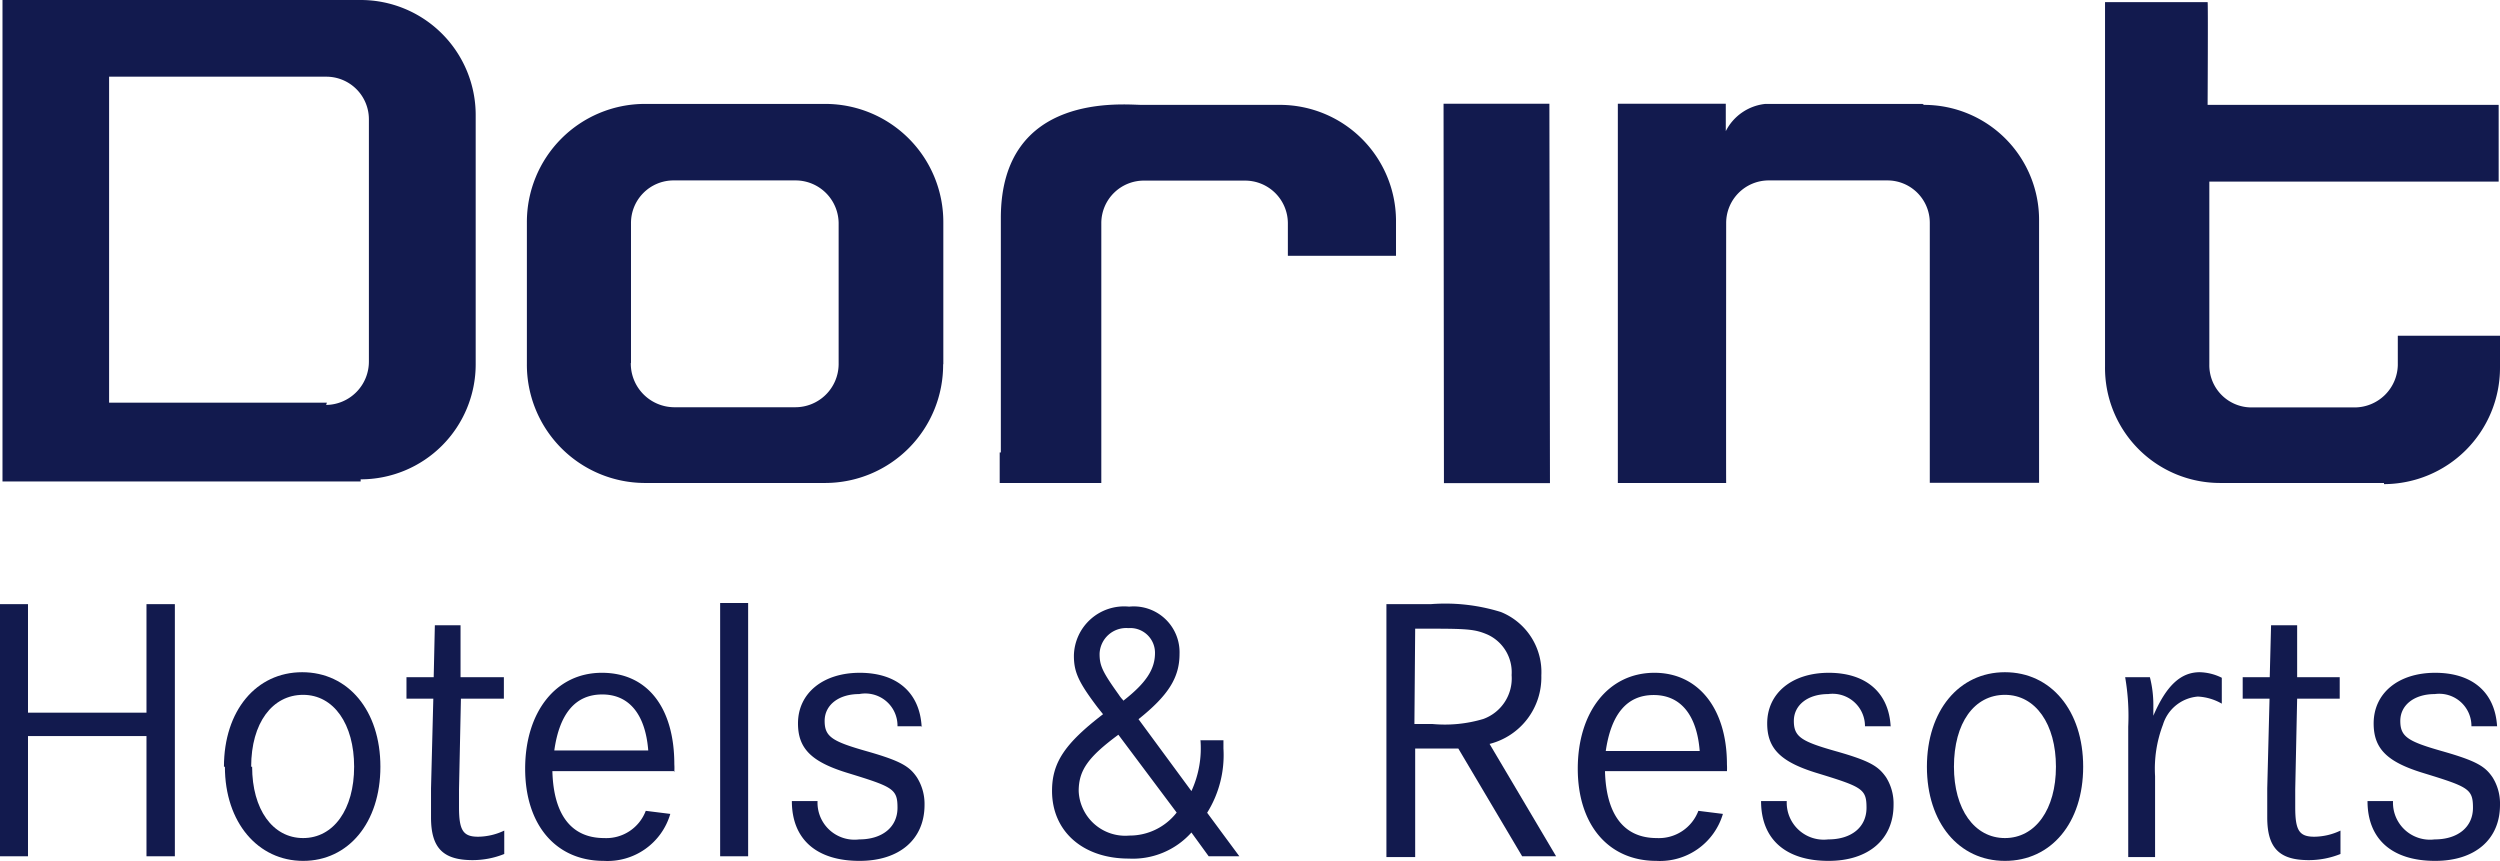 <svg id="acc92217-d3eb-4225-92f8-975cd656c31c" data-name="Ebene 1" xmlns="http://www.w3.org/2000/svg" viewBox="0 0 130.39 44.9">
  <defs>
    <style>
      .e27d6c3c-1739-400a-a716-b2e824a0ba1d, .eb28f0c6-f876-4be2-b52d-606066fdec06 {
        fill: #121a4e;
      }

      .eb28f0c6-f876-4be2-b52d-606066fdec06 {
        fill-rule: evenodd;
      }
    </style>
  </defs>
  <g>
    <path class="e27d6c3c-1739-400a-a716-b2e824a0ba1d" d="M172.53,94.49s-8.44,0-8.55,0a6,6,0,0,1-6-6.08l0-19s5.32,0,5.35,0,0,5.36,0,5.36h15.18v4H163.42s0,9.54,0,9.54a2.2,2.2,0,0,0,2.18,2.24H171a2.26,2.26,0,0,0,2.25-2.21l0-1.53h5.33v1.68a6.07,6.07,0,0,1-6.05,6.06" transform="translate(-48.19 -69.3)"/>
    <path class="e27d6c3c-1739-400a-a716-b2e824a0ba1d" d="M148.46,74.72h-8.2a2.62,2.62,0,0,0-2.06,1.42V74.71s-5.62,0-5.63,0V94.49s5.66,0,5.65,0,0-13.53,0-13.55a2.22,2.22,0,0,1,2.21-2.23s6.17,0,6.19,0a2.21,2.21,0,0,1,2.22,2.21c0,1.37,0,13.56,0,13.56h5.7V80.77a6,6,0,0,0-6-6" transform="translate(-48.19 -69.3)"/>
    <path class="eb28f0c6-f876-4be2-b52d-606066fdec06" d="M100.33,92.9v1.59s5.26,0,5.3,0V92.9c0-.11,0-12,0-12a2.22,2.22,0,0,1,2.26-2.18h5.23a2.23,2.23,0,0,1,2.24,2.21v1.71H121V80.77a6.06,6.06,0,0,0-6-6c-.11,0-7.38,0-7.26,0-.9,0-7.35-.72-7.35,5.9V92.9" transform="translate(-48.19 -69.3)"/>
    <path class="eb28f0c6-f876-4be2-b52d-606066fdec06" d="M97.38,88.3a6.16,6.16,0,0,1-6.14,6.19H81.79a6.17,6.17,0,0,1-6.12-6.22V80.91h0a6.16,6.16,0,0,1,6.13-6.19h9.45a6.16,6.16,0,0,1,6.14,6.19V88.3m-16.29-.07c0-1.56,0-7.27,0-7.29a2.22,2.22,0,0,1,2.21-2.23h6.4A2.25,2.25,0,0,1,91.93,81v7.31a2.26,2.26,0,0,1-2.25,2.23H83.33A2.28,2.28,0,0,1,81.09,88.23Z" transform="translate(-48.19 -69.3)"/>
    <polyline class="e27d6c3c-1739-400a-a716-b2e824a0ba1d" points="75.29 5.41 75.31 25.2 80.84 25.2 80.81 5.41 75.29 5.41"/>
    <path class="eb28f0c6-f876-4be2-b52d-606066fdec06" d="M67,94.41l-18.68,0V69.3H67a6,6,0,0,1,6,6c0,3,0,10,0,13a6,6,0,0,1-6,6m-1.76-4H53.88v-17H65.21a2.22,2.22,0,0,1,2.22,2.23V88.15A2.26,2.26,0,0,1,65.2,90.42Z" transform="translate(-48.19 -69.3)"/>
    <g>
      <polyline class="e27d6c3c-1739-400a-a716-b2e824a0ba1d" points="1.46 37.17 7.64 37.17 7.64 31.51 9.12 31.51 9.12 44.66 7.64 44.66 7.64 38.39 1.46 38.39 1.46 44.66 0 44.66 0 31.51 1.46 31.51 1.46 37.17"/>
      <path class="e27d6c3c-1739-400a-a716-b2e824a0ba1d" d="M59.87,109.29c0-2.92,1.68-4.93,4.08-4.93s4.08,2,4.08,4.93S66.35,114.2,64,114.2s-4.08-2-4.08-4.91m1.42,0c0,2.22,1.07,3.72,2.66,3.72s2.66-1.5,2.66-3.72-1.06-3.75-2.66-3.75S61.29,107,61.29,109.29Z" transform="translate(-48.19 -69.3)"/>
      <path class="e27d6c3c-1739-400a-a716-b2e824a0ba1d" d="M72.25,104.62h2.22l0,1.12H72.23l-.1,4.73v.93c0,1.22.22,1.54,1,1.54a3.24,3.24,0,0,0,1.36-.32l0,1.22a4.4,4.4,0,0,1-1.65.32c-1.54,0-2.17-.63-2.17-2.23,0-.24,0-.49,0-.77s0-.53,0-.73l.12-4.69h-1.4l0-1.12h1.42l.06-2.71h1.34l0,2.71" transform="translate(-48.19 -69.3)"/>
      <path class="e27d6c3c-1739-400a-a716-b2e824a0ba1d" d="M83.4,109.52H77c.06,2.29,1,3.49,2.7,3.49a2.2,2.2,0,0,0,2.17-1.42l1.28.16a3.41,3.41,0,0,1-3.47,2.45c-2.5,0-4.1-1.88-4.1-4.81s1.58-5,4-5,3.78,1.87,3.78,4.77a3.21,3.21,0,0,1,0,.39M82,108.44c-.15-1.89-1-2.92-2.4-2.92s-2.23,1-2.5,2.92Z" transform="translate(-48.19 -69.3)"/>
      <rect class="e27d6c3c-1739-400a-a716-b2e824a0ba1d" x="37.56" y="31.45" width="1.46" height="13.21"/>
      <path class="e27d6c3c-1739-400a-a716-b2e824a0ba1d" d="M96.29,107.18H95A1.68,1.68,0,0,0,93,105.5c-1.07,0-1.8.57-1.8,1.4s.4,1.07,2.19,1.58,2.23.79,2.62,1.36a2.59,2.59,0,0,1,.4,1.44c0,1.79-1.3,2.92-3.39,2.92-2.25,0-3.53-1.13-3.53-3.12v0h1.34a1.93,1.93,0,0,0,2.17,2c1.22,0,2-.65,2-1.65s-.24-1.09-2.68-1.84c-1.82-.57-2.51-1.26-2.51-2.56,0-1.58,1.31-2.64,3.22-2.64s3.13,1,3.23,2.82" transform="translate(-48.19 -69.3)"/>
      <path class="e27d6c3c-1739-400a-a716-b2e824a0ba1d" d="M110.81,107.91H112v.43a5.68,5.68,0,0,1-.85,3.35l1.68,2.27h-1.6l-.9-1.24a4.1,4.1,0,0,1-3.27,1.36c-2.39,0-4-1.42-4-3.53,0-1.48.67-2.47,2.66-4l-.28-.35c-1-1.32-1.24-1.85-1.24-2.7a2.62,2.62,0,0,1,2.88-2.56,2.39,2.39,0,0,1,2.63,2.46c0,1.22-.56,2.15-2.14,3.41l2.76,3.75a5.35,5.35,0,0,0,.47-2.68m-4.28-.26c-1.57,1.16-2.07,1.85-2.07,2.94a2.43,2.43,0,0,0,2.64,2.32,3.11,3.11,0,0,0,2.47-1.2Zm.28-1.79c1.16-.91,1.63-1.62,1.63-2.47a1.29,1.29,0,0,0-1.39-1.3,1.39,1.39,0,0,0-1.5,1.34c0,.61.14.93,1,2.13A1.84,1.84,0,0,0,106.81,105.86Z" transform="translate(-48.19 -69.3)"/>
      <path class="e27d6c3c-1739-400a-a716-b2e824a0ba1d" d="M120.5,100.81h2.31a9.79,9.79,0,0,1,3.66.41,3.38,3.38,0,0,1,2.11,3.31,3.58,3.58,0,0,1-2.7,3.57l3.47,5.86h-1.77l-3.33-5.62H122V114H120.5V100.81m1.46,6.25h.93a7,7,0,0,0,2.66-.26,2.25,2.25,0,0,0,1.48-2.29,2.16,2.16,0,0,0-1.25-2.11c-.63-.27-1-.31-2.91-.31H122Z" transform="translate(-48.19 -69.3)"/>
      <path class="e27d6c3c-1739-400a-a716-b2e824a0ba1d" d="M138.26,109.52H131.9c.06,2.29,1,3.49,2.7,3.49a2.2,2.2,0,0,0,2.17-1.42l1.28.16a3.42,3.42,0,0,1-3.47,2.45c-2.5,0-4.1-1.88-4.1-4.81s1.58-5,4-5c2.29,0,3.78,1.87,3.78,4.77a3.21,3.21,0,0,1,0,.39m-1.42-1.08c-.15-1.89-1-2.92-2.4-2.92s-2.22,1-2.5,2.92Z" transform="translate(-48.19 -69.3)"/>
      <path class="e27d6c3c-1739-400a-a716-b2e824a0ba1d" d="M146.79,107.18h-1.33a1.69,1.69,0,0,0-1.92-1.68c-1.06,0-1.79.57-1.79,1.4s.39,1.07,2.19,1.58,2.22.79,2.62,1.36a2.58,2.58,0,0,1,.39,1.44c0,1.79-1.3,2.92-3.39,2.92-2.24,0-3.52-1.13-3.52-3.12v0h1.34a1.93,1.93,0,0,0,2.16,2c1.23,0,2-.65,2-1.65s-.23-1.09-2.68-1.84c-1.81-.57-2.5-1.26-2.5-2.56,0-1.58,1.3-2.64,3.21-2.64s3.14,1,3.23,2.82" transform="translate(-48.19 -69.3)"/>
      <path class="e27d6c3c-1739-400a-a716-b2e824a0ba1d" d="M148.69,109.29c0-2.92,1.67-4.93,4.07-4.93s4.08,2,4.08,4.93-1.67,4.91-4.08,4.91-4.07-2-4.07-4.91m1.41,0c0,2.22,1.07,3.72,2.66,3.72s2.66-1.5,2.66-3.72-1.06-3.75-2.66-3.75S150.1,107,150.1,109.29Z" transform="translate(-48.19 -69.3)"/>
      <path class="e27d6c3c-1739-400a-a716-b2e824a0ba1d" d="M159,104.62h1.32a5.84,5.84,0,0,1,.18,1.43c0,.14,0,.32,0,.58.67-1.56,1.42-2.27,2.42-2.27a2.71,2.71,0,0,1,1.15.29V106a2.78,2.78,0,0,0-1.25-.37A2.08,2.08,0,0,0,161,107.1a6.45,6.45,0,0,0-.41,2.68V114h-1.4V107.2a11.93,11.93,0,0,0-.16-2.58" transform="translate(-48.19 -69.3)"/>
      <path class="e27d6c3c-1739-400a-a716-b2e824a0ba1d" d="M168,104.62h2.22l0,1.12h-2.22l-.1,4.73v.93c0,1.22.21,1.54,1,1.54a3.24,3.24,0,0,0,1.36-.32l0,1.22a4.41,4.41,0,0,1-1.66.32c-1.53,0-2.16-.63-2.16-2.23,0-.24,0-.49,0-.77s0-.53,0-.73l.12-4.69h-1.4l0-1.12h1.41l.07-2.71H168l0,2.71" transform="translate(-48.19 -69.3)"/>
      <path class="e27d6c3c-1739-400a-a716-b2e824a0ba1d" d="M178.43,107.18h-1.34a1.68,1.68,0,0,0-1.91-1.68c-1.07,0-1.8.57-1.8,1.4s.4,1.07,2.19,1.58,2.23.79,2.62,1.36a2.58,2.58,0,0,1,.39,1.44c0,1.79-1.29,2.92-3.38,2.92-2.25,0-3.53-1.13-3.53-3.12v0H173a1.93,1.93,0,0,0,2.17,2c1.22,0,2-.65,2-1.65s-.24-1.09-2.68-1.84c-1.82-.57-2.5-1.26-2.5-2.56,0-1.58,1.29-2.64,3.21-2.64s3.13,1,3.23,2.82" transform="translate(-48.19 -69.3)"/>
    </g>
  </g>
  <path class="e27d6c3c-1739-400a-a716-b2e824a0ba1d" d="M171.41,90.49" transform="translate(-48.19 -69.3)"/>
</svg>

